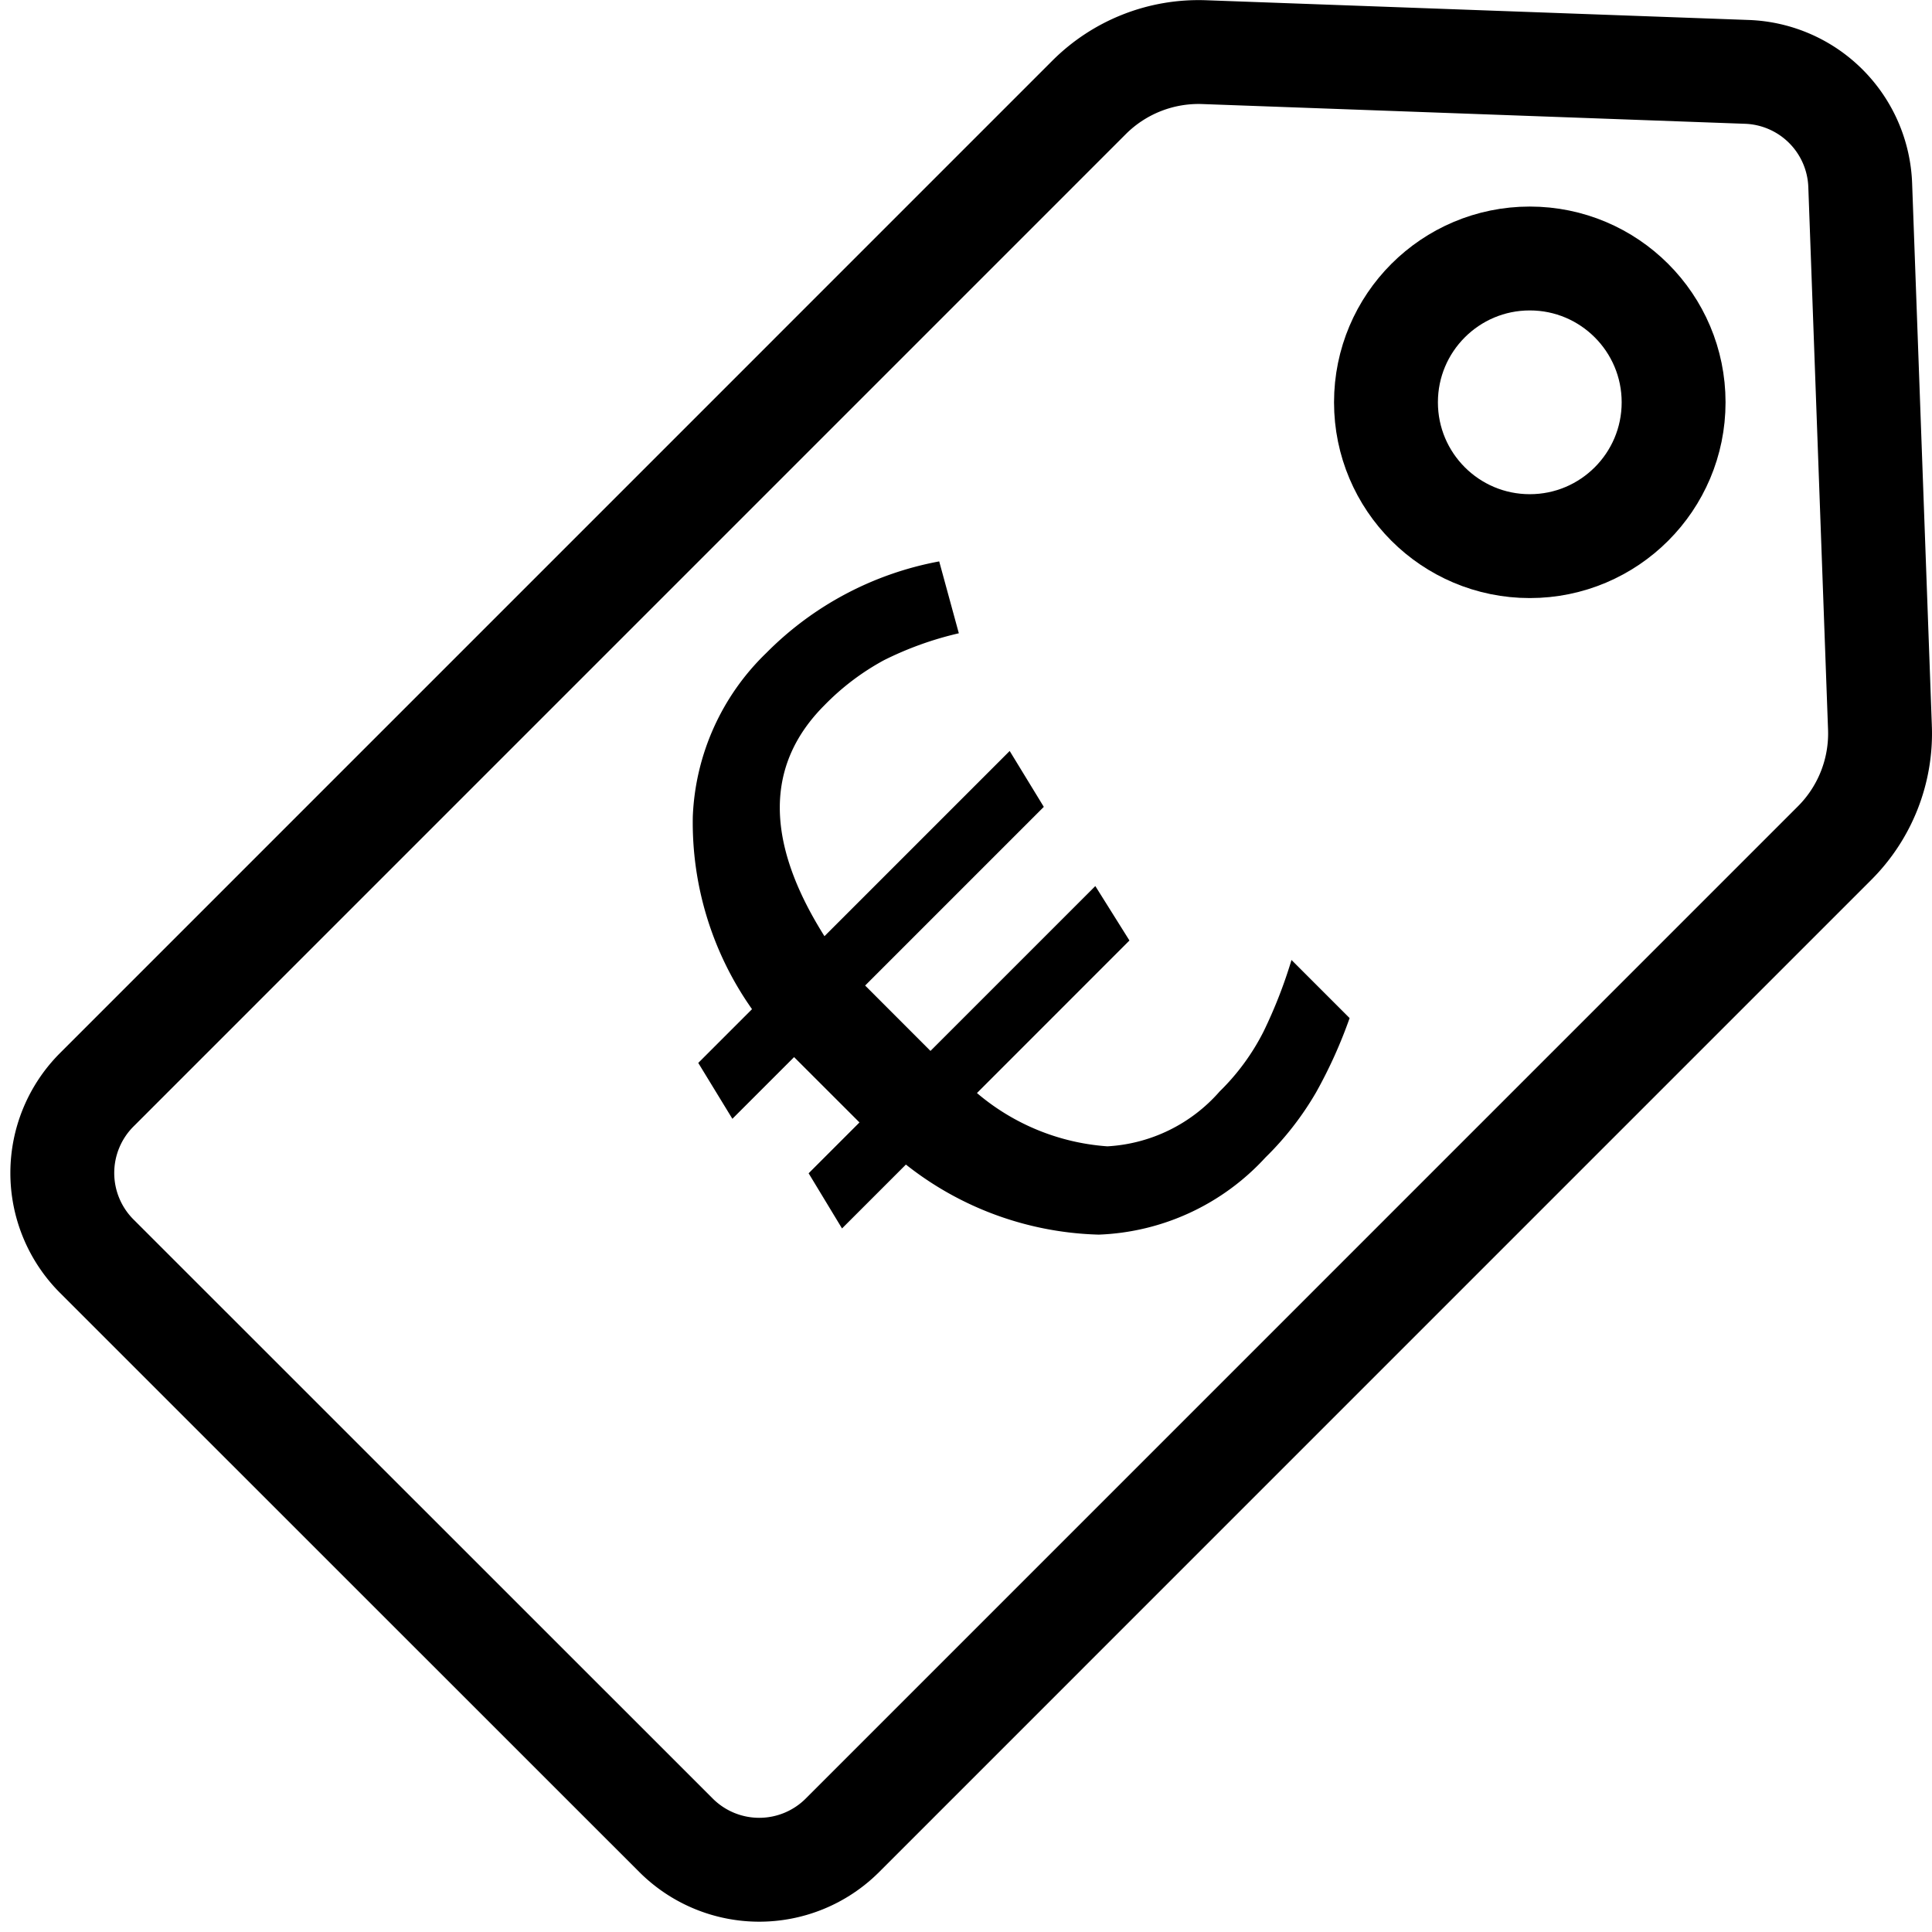 <svg xmlns="http://www.w3.org/2000/svg" width="37.198" height="37.198" viewBox="0 0 37.198 37.198">
  <g id="Gruppe_4524" data-name="Gruppe 4524" transform="translate(-5.654 -18.424)">
    <path id="Pfad_5359" data-name="Pfad 5359" d="M40.978,34.655,21.872,53.762a2.266,2.266,0,0,1-3.2,0L7.515,42.608a2.266,2.266,0,0,1,0-3.2L26.622,20.3a2.981,2.981,0,0,1,2.217-.872l10.45.38a2.265,2.265,0,0,1,2.181,2.181l.38,10.45A2.983,2.983,0,0,1,40.978,34.655Z" transform="translate(0 0)" fill="none" stroke="#000" stroke-miterlimit="10" stroke-width="2"/>
    <circle id="Ellipse_703" data-name="Ellipse 703" cx="2.769" cy="2.769" r="2.769" transform="translate(32.339 23.401)" fill="none" stroke="#000" stroke-miterlimit="10" stroke-width="2"/>
    <g id="Gruppe_4523" data-name="Gruppe 4523" transform="translate(18.985 29.236)">
      <path id="Pfad_5360" data-name="Pfad 5360" d="M39.967,51a3.1,3.1,0,0,0,2.16-1.056,4.374,4.374,0,0,0,.846-1.154,9.235,9.235,0,0,0,.538-1.378l1.119,1.119a9.191,9.191,0,0,1-.644,1.427,5.889,5.889,0,0,1-.978,1.258A4.582,4.582,0,0,1,39.8,52.7a6.244,6.244,0,0,1-3.713-1.349l-1.23,1.23-.643-1.062.979-.979-1.259-1.258-1.188,1.188-.657-1.076,1.035-1.035a6.228,6.228,0,0,1-1.14-3.713A4.638,4.638,0,0,1,33.4,41.5a6.3,6.3,0,0,1,3.328-1.762l.378,1.384a6.463,6.463,0,0,0-1.441.518,4.775,4.775,0,0,0-1.146.867q-1.72,1.72,0,4.447l3.566-3.566.657,1.076-3.44,3.44,1.258,1.259,3.174-3.174.657,1.048-2.936,2.937A4.345,4.345,0,0,0,39.967,51Z" transform="translate(-31.976 -39.741)"/>
    </g>
  </g>
</svg>
